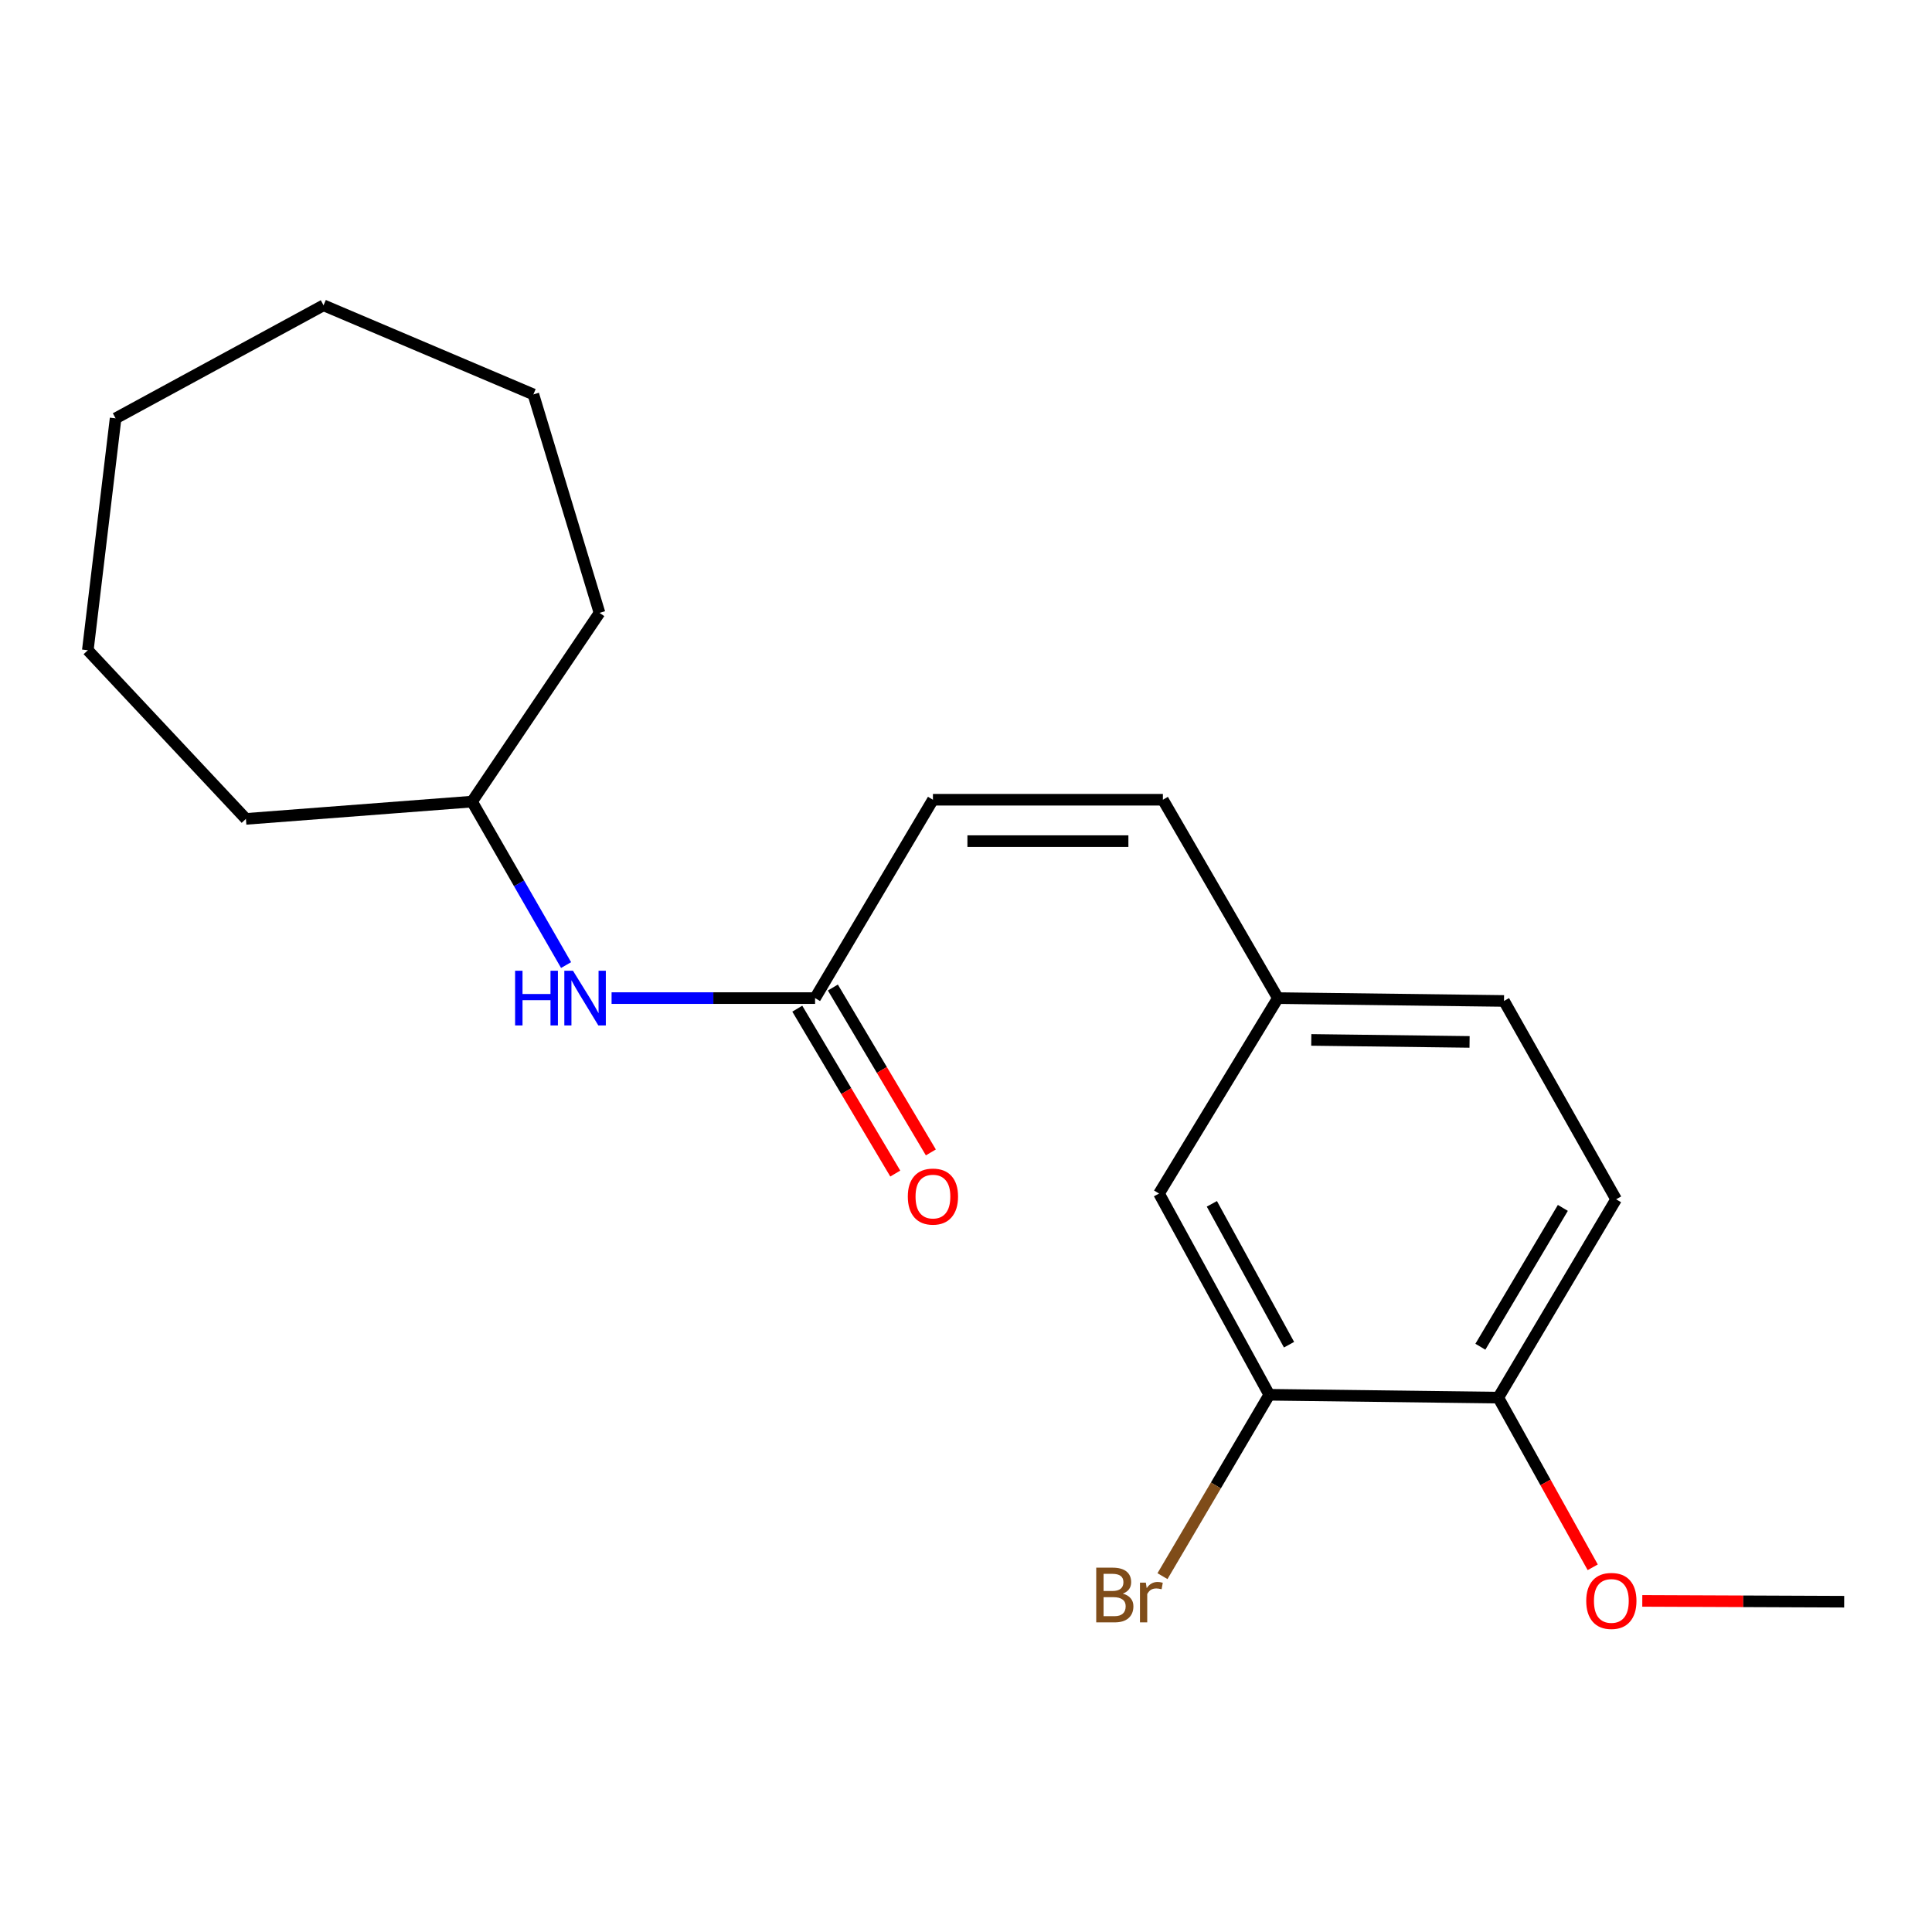 <?xml version='1.0' encoding='iso-8859-1'?>
<svg version='1.1' baseProfile='full'
              xmlns='http://www.w3.org/2000/svg'
                      xmlns:rdkit='http://www.rdkit.org/xml'
                      xmlns:xlink='http://www.w3.org/1999/xlink'
                  xml:space='preserve'
width='1000px' height='1000px' viewBox='0 0 1000 1000'>
<!-- END OF HEADER -->
<rect style='opacity:1.0;fill:#FFFFFF;stroke:none' width='1000' height='1000' x='0' y='0'> </rect>
<path class='bond-0' d='M 421.884,516.614 L 482.884,413.943' style='fill:none;fill-rule:evenodd;stroke:#000000;stroke-width:6px;stroke-linecap:butt;stroke-linejoin:miter;stroke-opacity:1' />
<path class='bond-3' d='M 421.884,516.614 L 369.217,516.614' style='fill:none;fill-rule:evenodd;stroke:#000000;stroke-width:6px;stroke-linecap:butt;stroke-linejoin:miter;stroke-opacity:1' />
<path class='bond-3' d='M 369.217,516.614 L 316.551,516.614' style='fill:none;fill-rule:evenodd;stroke:#0000FF;stroke-width:6px;stroke-linecap:butt;stroke-linejoin:miter;stroke-opacity:1' />
<path class='bond-6' d='M 412.675,522.086 L 438.033,564.758' style='fill:none;fill-rule:evenodd;stroke:#000000;stroke-width:6px;stroke-linecap:butt;stroke-linejoin:miter;stroke-opacity:1' />
<path class='bond-6' d='M 438.033,564.758 L 463.391,607.429' style='fill:none;fill-rule:evenodd;stroke:#FF0000;stroke-width:6px;stroke-linecap:butt;stroke-linejoin:miter;stroke-opacity:1' />
<path class='bond-6' d='M 431.093,511.141 L 456.451,553.812' style='fill:none;fill-rule:evenodd;stroke:#000000;stroke-width:6px;stroke-linecap:butt;stroke-linejoin:miter;stroke-opacity:1' />
<path class='bond-6' d='M 456.451,553.812 L 481.809,596.484' style='fill:none;fill-rule:evenodd;stroke:#FF0000;stroke-width:6px;stroke-linecap:butt;stroke-linejoin:miter;stroke-opacity:1' />
<path class='bond-2' d='M 482.884,413.943 L 601.909,413.943' style='fill:none;fill-rule:evenodd;stroke:#000000;stroke-width:6px;stroke-linecap:butt;stroke-linejoin:miter;stroke-opacity:1' />
<path class='bond-2' d='M 500.738,435.367 L 584.056,435.367' style='fill:none;fill-rule:evenodd;stroke:#000000;stroke-width:6px;stroke-linecap:butt;stroke-linejoin:miter;stroke-opacity:1' />
<path class='bond-1' d='M 656.97,721.932 L 599.91,617.773' style='fill:none;fill-rule:evenodd;stroke:#000000;stroke-width:6px;stroke-linecap:butt;stroke-linejoin:miter;stroke-opacity:1' />
<path class='bond-1' d='M 667.201,696.015 L 627.259,623.104' style='fill:none;fill-rule:evenodd;stroke:#000000;stroke-width:6px;stroke-linecap:butt;stroke-linejoin:miter;stroke-opacity:1' />
<path class='bond-9' d='M 656.97,721.932 L 629.334,768.873' style='fill:none;fill-rule:evenodd;stroke:#000000;stroke-width:6px;stroke-linecap:butt;stroke-linejoin:miter;stroke-opacity:1' />
<path class='bond-9' d='M 629.334,768.873 L 601.697,815.813' style='fill:none;fill-rule:evenodd;stroke:#7F4C19;stroke-width:6px;stroke-linecap:butt;stroke-linejoin:miter;stroke-opacity:1' />
<path class='bond-21' d='M 656.97,721.932 L 775.508,723.408' style='fill:none;fill-rule:evenodd;stroke:#000000;stroke-width:6px;stroke-linecap:butt;stroke-linejoin:miter;stroke-opacity:1' />
<path class='bond-7' d='M 601.909,413.943 L 661.434,516.614' style='fill:none;fill-rule:evenodd;stroke:#000000;stroke-width:6px;stroke-linecap:butt;stroke-linejoin:miter;stroke-opacity:1' />
<path class='bond-11' d='M 293.001,499.52 L 268.661,457.214' style='fill:none;fill-rule:evenodd;stroke:#0000FF;stroke-width:6px;stroke-linecap:butt;stroke-linejoin:miter;stroke-opacity:1' />
<path class='bond-11' d='M 268.661,457.214 L 244.322,414.907' style='fill:none;fill-rule:evenodd;stroke:#000000;stroke-width:6px;stroke-linecap:butt;stroke-linejoin:miter;stroke-opacity:1' />
<path class='bond-4' d='M 775.508,723.408 L 836.496,620.749' style='fill:none;fill-rule:evenodd;stroke:#000000;stroke-width:6px;stroke-linecap:butt;stroke-linejoin:miter;stroke-opacity:1' />
<path class='bond-4' d='M 766.237,697.067 L 808.929,625.205' style='fill:none;fill-rule:evenodd;stroke:#000000;stroke-width:6px;stroke-linecap:butt;stroke-linejoin:miter;stroke-opacity:1' />
<path class='bond-12' d='M 775.508,723.408 L 799.948,767.318' style='fill:none;fill-rule:evenodd;stroke:#000000;stroke-width:6px;stroke-linecap:butt;stroke-linejoin:miter;stroke-opacity:1' />
<path class='bond-12' d='M 799.948,767.318 L 824.387,811.227' style='fill:none;fill-rule:evenodd;stroke:#FF0000;stroke-width:6px;stroke-linecap:butt;stroke-linejoin:miter;stroke-opacity:1' />
<path class='bond-5' d='M 599.91,617.773 L 661.434,516.614' style='fill:none;fill-rule:evenodd;stroke:#000000;stroke-width:6px;stroke-linecap:butt;stroke-linejoin:miter;stroke-opacity:1' />
<path class='bond-10' d='M 661.434,516.614 L 778.471,518.09' style='fill:none;fill-rule:evenodd;stroke:#000000;stroke-width:6px;stroke-linecap:butt;stroke-linejoin:miter;stroke-opacity:1' />
<path class='bond-10' d='M 678.719,538.258 L 760.646,539.291' style='fill:none;fill-rule:evenodd;stroke:#000000;stroke-width:6px;stroke-linecap:butt;stroke-linejoin:miter;stroke-opacity:1' />
<path class='bond-8' d='M 836.496,620.749 L 778.471,518.09' style='fill:none;fill-rule:evenodd;stroke:#000000;stroke-width:6px;stroke-linecap:butt;stroke-linejoin:miter;stroke-opacity:1' />
<path class='bond-14' d='M 244.322,414.907 L 310.298,317.223' style='fill:none;fill-rule:evenodd;stroke:#000000;stroke-width:6px;stroke-linecap:butt;stroke-linejoin:miter;stroke-opacity:1' />
<path class='bond-15' d='M 244.322,414.907 L 127.284,423.858' style='fill:none;fill-rule:evenodd;stroke:#000000;stroke-width:6px;stroke-linecap:butt;stroke-linejoin:miter;stroke-opacity:1' />
<path class='bond-13' d='M 850.045,828.62 L 902.295,828.832' style='fill:none;fill-rule:evenodd;stroke:#FF0000;stroke-width:6px;stroke-linecap:butt;stroke-linejoin:miter;stroke-opacity:1' />
<path class='bond-13' d='M 902.295,828.832 L 954.545,829.043' style='fill:none;fill-rule:evenodd;stroke:#000000;stroke-width:6px;stroke-linecap:butt;stroke-linejoin:miter;stroke-opacity:1' />
<path class='bond-17' d='M 310.298,317.223 L 276.078,204.149' style='fill:none;fill-rule:evenodd;stroke:#000000;stroke-width:6px;stroke-linecap:butt;stroke-linejoin:miter;stroke-opacity:1' />
<path class='bond-16' d='M 127.284,423.858 L 45.455,336.564' style='fill:none;fill-rule:evenodd;stroke:#000000;stroke-width:6px;stroke-linecap:butt;stroke-linejoin:miter;stroke-opacity:1' />
<path class='bond-19' d='M 45.455,336.564 L 59.833,216.539' style='fill:none;fill-rule:evenodd;stroke:#000000;stroke-width:6px;stroke-linecap:butt;stroke-linejoin:miter;stroke-opacity:1' />
<path class='bond-18' d='M 276.078,204.149 L 167.467,158.027' style='fill:none;fill-rule:evenodd;stroke:#000000;stroke-width:6px;stroke-linecap:butt;stroke-linejoin:miter;stroke-opacity:1' />
<path class='bond-20' d='M 167.467,158.027 L 59.833,216.539' style='fill:none;fill-rule:evenodd;stroke:#000000;stroke-width:6px;stroke-linecap:butt;stroke-linejoin:miter;stroke-opacity:1' />
<path  class='atom-4' d='M 266.615 502.454
L 270.455 502.454
L 270.455 514.494
L 284.935 514.494
L 284.935 502.454
L 288.775 502.454
L 288.775 530.774
L 284.935 530.774
L 284.935 517.694
L 270.455 517.694
L 270.455 530.774
L 266.615 530.774
L 266.615 502.454
' fill='#0000FF'/>
<path  class='atom-4' d='M 296.575 502.454
L 305.855 517.454
Q 306.775 518.934, 308.255 521.614
Q 309.735 524.294, 309.815 524.454
L 309.815 502.454
L 313.575 502.454
L 313.575 530.774
L 309.695 530.774
L 299.735 514.374
Q 298.575 512.454, 297.335 510.254
Q 296.135 508.054, 295.775 507.374
L 295.775 530.774
L 292.095 530.774
L 292.095 502.454
L 296.575 502.454
' fill='#0000FF'/>
<path  class='atom-7' d='M 469.884 619.341
Q 469.884 612.541, 473.244 608.741
Q 476.604 604.941, 482.884 604.941
Q 489.164 604.941, 492.524 608.741
Q 495.884 612.541, 495.884 619.341
Q 495.884 626.221, 492.484 630.141
Q 489.084 634.021, 482.884 634.021
Q 476.644 634.021, 473.244 630.141
Q 469.884 626.261, 469.884 619.341
M 482.884 630.821
Q 487.204 630.821, 489.524 627.941
Q 491.884 625.021, 491.884 619.341
Q 491.884 613.781, 489.524 610.981
Q 487.204 608.141, 482.884 608.141
Q 478.564 608.141, 476.204 610.941
Q 473.884 613.741, 473.884 619.341
Q 473.884 625.061, 476.204 627.941
Q 478.564 630.821, 482.884 630.821
' fill='#FF0000'/>
<path  class='atom-10' d='M 581.166 824.86
Q 583.886 825.62, 585.246 827.3
Q 586.646 828.94, 586.646 831.38
Q 586.646 835.3, 584.126 837.54
Q 581.646 839.74, 576.926 839.74
L 567.406 839.74
L 567.406 811.42
L 575.766 811.42
Q 580.606 811.42, 583.046 813.38
Q 585.486 815.34, 585.486 818.94
Q 585.486 823.22, 581.166 824.86
M 571.206 814.62
L 571.206 823.5
L 575.766 823.5
Q 578.566 823.5, 580.006 822.38
Q 581.486 821.22, 581.486 818.94
Q 581.486 814.62, 575.766 814.62
L 571.206 814.62
M 576.926 836.54
Q 579.686 836.54, 581.166 835.22
Q 582.646 833.9, 582.646 831.38
Q 582.646 829.06, 581.006 827.9
Q 579.406 826.7, 576.326 826.7
L 571.206 826.7
L 571.206 836.54
L 576.926 836.54
' fill='#7F4C19'/>
<path  class='atom-10' d='M 593.086 819.18
L 593.526 822.02
Q 595.686 818.82, 599.206 818.82
Q 600.326 818.82, 601.846 819.22
L 601.246 822.58
Q 599.526 822.18, 598.566 822.18
Q 596.886 822.18, 595.766 822.86
Q 594.686 823.5, 593.806 825.06
L 593.806 839.74
L 590.046 839.74
L 590.046 819.18
L 593.086 819.18
' fill='#7F4C19'/>
<path  class='atom-13' d='M 821.032 828.635
Q 821.032 821.835, 824.392 818.035
Q 827.752 814.235, 834.032 814.235
Q 840.312 814.235, 843.672 818.035
Q 847.032 821.835, 847.032 828.635
Q 847.032 835.515, 843.632 839.435
Q 840.232 843.315, 834.032 843.315
Q 827.792 843.315, 824.392 839.435
Q 821.032 835.555, 821.032 828.635
M 834.032 840.115
Q 838.352 840.115, 840.672 837.235
Q 843.032 834.315, 843.032 828.635
Q 843.032 823.075, 840.672 820.275
Q 838.352 817.435, 834.032 817.435
Q 829.712 817.435, 827.352 820.235
Q 825.032 823.035, 825.032 828.635
Q 825.032 834.355, 827.352 837.235
Q 829.712 840.115, 834.032 840.115
' fill='#FF0000'/>
</svg>
